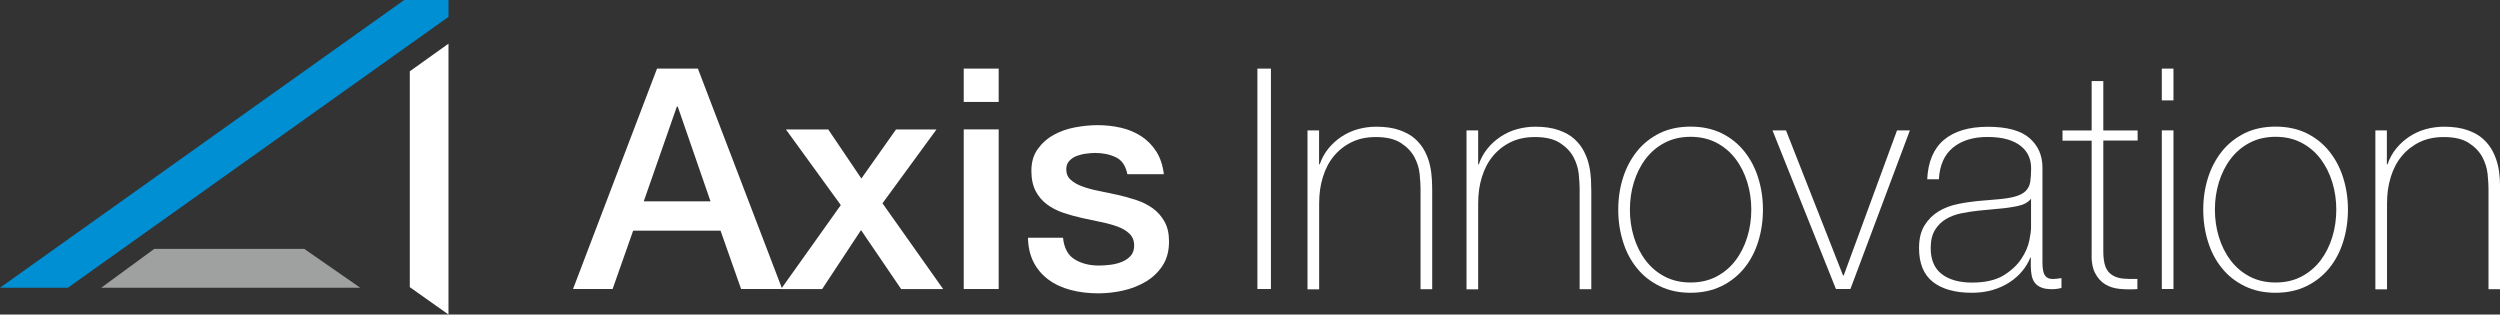 <svg width="310" height="39" viewBox="0 0 310 39" fill="none" xmlns="http://www.w3.org/2000/svg">
<rect x="0" y="0" width="310" height="39" fill="#333333" stroke="none"/>
<g clip-path="url(#clip0_363_2739)">
<path d="M81.481 8.507H86.539L96.995 35.838H91.897L89.348 28.603H78.511L75.962 35.838H71.055L81.471 8.507H81.481ZM79.815 24.966H88.104L84.04 13.216H83.93L79.826 24.966H79.815Z" fill="white"/>
<path d="M104.26 25.431L97.456 16.055H102.704L106.809 22.137L111.103 16.055H116.121L109.428 25.209L116.954 35.848H111.746L106.768 28.533L101.942 35.848H96.844L104.26 25.431Z" fill="white"/>
<path d="M119.502 8.507H123.837V12.64H119.502V8.507ZM119.502 16.045H123.837V35.838H119.502V16.045Z" fill="white"/>
<path d="M131.815 29.483C131.945 30.756 132.427 31.655 133.26 32.16C134.093 32.675 135.096 32.928 136.26 32.928C136.661 32.928 137.123 32.898 137.645 32.837C138.167 32.776 138.648 32.655 139.11 32.473C139.561 32.291 139.943 32.029 140.234 31.685C140.525 31.342 140.655 30.887 140.635 30.321C140.605 29.755 140.404 29.301 140.023 28.947C139.642 28.593 139.15 28.3 138.558 28.088C137.966 27.876 137.284 27.684 136.521 27.532C135.758 27.381 134.986 27.209 134.203 27.037C133.39 26.856 132.607 26.643 131.865 26.391C131.112 26.138 130.44 25.795 129.848 25.36C129.256 24.926 128.774 24.37 128.423 23.693C128.072 23.016 127.891 22.178 127.891 21.187C127.891 20.116 128.152 19.217 128.674 18.49C129.196 17.762 129.848 17.176 130.651 16.732C131.443 16.287 132.337 15.974 133.31 15.792C134.283 15.61 135.216 15.519 136.1 15.519C137.113 15.519 138.086 15.63 139.01 15.843C139.933 16.055 140.766 16.408 141.518 16.893C142.261 17.378 142.883 18.015 143.385 18.793C143.876 19.571 144.187 20.511 144.318 21.602H139.792C139.592 20.561 139.11 19.854 138.367 19.5C137.615 19.146 136.762 18.965 135.798 18.965C135.497 18.965 135.136 18.995 134.715 19.046C134.293 19.096 133.902 19.197 133.531 19.328C133.159 19.47 132.848 19.672 132.597 19.945C132.347 20.218 132.216 20.561 132.216 20.995C132.216 21.531 132.397 21.965 132.768 22.299C133.139 22.632 133.621 22.905 134.213 23.117C134.805 23.34 135.487 23.521 136.25 23.673C137.013 23.825 137.795 23.996 138.608 24.168C139.391 24.35 140.164 24.562 140.926 24.815C141.689 25.067 142.361 25.411 142.963 25.845C143.555 26.28 144.037 26.825 144.408 27.492C144.779 28.159 144.96 28.967 144.96 29.947C144.96 31.119 144.689 32.12 144.167 32.928C143.636 33.746 142.943 34.403 142.09 34.918C141.237 35.423 140.294 35.797 139.26 36.03C138.217 36.262 137.193 36.373 136.18 36.373C134.936 36.373 133.792 36.232 132.738 35.949C131.684 35.666 130.771 35.242 129.998 34.666C129.226 34.09 128.614 33.383 128.172 32.524C127.731 31.665 127.49 30.654 127.47 29.483H131.805H131.815Z" fill="white"/>
<path d="M155.918 8.507H157.594V35.838H155.918V8.507Z" fill="white"/>
<path d="M162.12 16.166H163.565V20.379H163.645C163.896 19.642 164.257 18.985 164.729 18.409C165.2 17.833 165.742 17.348 166.364 16.934C166.986 16.53 167.659 16.216 168.401 16.014C169.134 15.812 169.886 15.711 170.639 15.711C171.783 15.711 172.746 15.853 173.549 16.136C174.342 16.418 175.004 16.782 175.506 17.247C176.008 17.712 176.409 18.227 176.7 18.803C176.991 19.379 177.202 19.955 177.322 20.541C177.453 21.127 177.523 21.692 177.553 22.248C177.583 22.794 177.593 23.279 177.593 23.683V35.858H176.148V23.42C176.148 22.935 176.108 22.319 176.038 21.581C175.967 20.844 175.737 20.137 175.375 19.46C175.004 18.783 174.452 18.207 173.7 17.722C172.947 17.237 171.923 16.994 170.599 16.994C169.485 16.994 168.492 17.196 167.639 17.611C166.776 18.025 166.043 18.591 165.431 19.318C164.819 20.046 164.357 20.915 164.046 21.925C163.725 22.935 163.575 24.037 163.575 25.239V35.878H162.13V16.166H162.12Z" fill="white"/>
<path d="M181.848 16.166H183.293V20.379H183.373C183.624 19.642 183.985 18.985 184.457 18.409C184.928 17.833 185.47 17.348 186.092 16.934C186.714 16.53 187.387 16.216 188.129 16.014C188.862 15.812 189.614 15.711 190.367 15.711C191.511 15.711 192.474 15.853 193.277 16.136C194.08 16.418 194.732 16.782 195.234 17.247C195.746 17.712 196.137 18.227 196.428 18.803C196.719 19.379 196.93 19.955 197.05 20.541C197.181 21.127 197.251 21.692 197.281 22.248C197.301 22.794 197.321 23.279 197.321 23.683V35.858H195.876V23.42C195.876 22.935 195.836 22.319 195.766 21.581C195.685 20.844 195.465 20.137 195.103 19.46C194.732 18.783 194.18 18.207 193.428 17.722C192.675 17.237 191.641 16.994 190.327 16.994C189.213 16.994 188.22 17.196 187.357 17.611C186.494 18.025 185.761 18.591 185.149 19.318C184.537 20.046 184.075 20.915 183.764 21.925C183.443 22.935 183.293 24.037 183.293 25.239V35.878H181.848V16.166Z" fill="white"/>
<path d="M200.663 25.997C200.663 24.592 200.863 23.269 201.255 22.036C201.646 20.803 202.228 19.712 202.981 18.763C203.743 17.823 204.676 17.075 205.79 16.52C206.904 15.974 208.189 15.701 209.634 15.701C211.079 15.701 212.353 15.974 213.477 16.52C214.591 17.065 215.524 17.813 216.287 18.763C217.049 19.712 217.621 20.793 218.012 22.036C218.404 23.279 218.605 24.592 218.605 25.997C218.605 27.401 218.404 28.725 218.012 29.978C217.621 31.23 217.039 32.322 216.287 33.251C215.524 34.181 214.591 34.928 213.477 35.474C212.363 36.02 211.079 36.303 209.634 36.303C208.189 36.303 206.914 36.03 205.79 35.474C204.676 34.928 203.733 34.191 202.981 33.251C202.218 32.322 201.646 31.23 201.255 29.978C200.863 28.725 200.663 27.401 200.663 25.997ZM202.108 25.997C202.108 27.169 202.268 28.3 202.599 29.381C202.93 30.463 203.412 31.433 204.044 32.271C204.676 33.11 205.459 33.787 206.402 34.282C207.336 34.777 208.419 35.029 209.634 35.029C210.848 35.029 211.931 34.777 212.865 34.282C213.798 33.787 214.591 33.11 215.223 32.271C215.855 31.433 216.337 30.463 216.668 29.381C216.999 28.3 217.16 27.169 217.16 25.997C217.16 24.825 216.999 23.693 216.668 22.612C216.337 21.531 215.855 20.561 215.223 19.722C214.591 18.884 213.808 18.207 212.865 17.712C211.921 17.217 210.848 16.964 209.634 16.964C208.419 16.964 207.336 17.217 206.402 17.712C205.459 18.207 204.676 18.884 204.044 19.722C203.412 20.561 202.93 21.531 202.599 22.612C202.268 23.693 202.108 24.825 202.108 25.997Z" fill="white"/>
<path d="M229.442 35.837H227.656L219.789 16.166H221.464L228.539 34.16H228.619L235.232 16.166H236.827L229.452 35.837H229.442Z" fill="white"/>
<path d="M251.829 31.938H251.759C251.528 32.524 251.197 33.08 250.766 33.605C250.334 34.13 249.812 34.595 249.19 34.999C248.568 35.413 247.866 35.727 247.083 35.959C246.3 36.191 245.437 36.303 244.494 36.303C242.417 36.303 240.811 35.848 239.667 34.949C238.523 34.039 237.961 32.645 237.961 30.756C237.961 29.604 238.192 28.664 238.644 27.947C239.095 27.219 239.677 26.643 240.37 26.219C241.072 25.795 241.835 25.502 242.688 25.32C243.531 25.138 244.353 25.017 245.136 24.936L247.384 24.744C248.428 24.663 249.24 24.552 249.832 24.38C250.424 24.219 250.876 23.986 251.177 23.693C251.478 23.4 251.669 23.026 251.749 22.562C251.819 22.107 251.859 21.531 251.859 20.844C251.859 20.308 251.759 19.813 251.558 19.349C251.358 18.884 251.037 18.48 250.605 18.126C250.174 17.773 249.612 17.49 248.929 17.288C248.247 17.085 247.404 16.984 246.421 16.984C244.675 16.984 243.26 17.419 242.186 18.288C241.112 19.157 240.52 20.47 240.42 22.228H238.975C239.075 20.056 239.768 18.429 241.042 17.348C242.326 16.267 244.143 15.721 246.501 15.721C248.859 15.721 250.575 16.186 251.649 17.116C252.722 18.045 253.264 19.268 253.264 20.773V32.221C253.264 32.504 253.264 32.786 253.284 33.059C253.294 33.342 253.345 33.595 253.415 33.827C253.495 34.059 253.615 34.241 253.796 34.383C253.977 34.524 254.228 34.595 254.559 34.595C254.81 34.595 255.171 34.555 255.622 34.484V35.706C255.241 35.807 254.85 35.858 254.448 35.858C253.866 35.858 253.405 35.787 253.064 35.626C252.722 35.474 252.461 35.272 252.281 35.009C252.1 34.757 251.98 34.454 251.92 34.11C251.859 33.767 251.819 33.393 251.819 32.978V31.948L251.829 31.938ZM251.829 24.663C251.478 25.098 250.936 25.391 250.214 25.542C249.491 25.694 248.688 25.815 247.795 25.886L245.367 26.118C244.655 26.189 243.952 26.3 243.24 26.441C242.527 26.583 241.895 26.815 241.323 27.149C240.751 27.482 240.289 27.937 239.938 28.513C239.587 29.088 239.406 29.836 239.406 30.756C239.406 32.211 239.868 33.292 240.781 33.989C241.694 34.686 242.949 35.04 244.544 35.04C246.14 35.04 247.494 34.736 248.458 34.14C249.421 33.544 250.154 32.847 250.665 32.069C251.177 31.291 251.498 30.533 251.639 29.806C251.779 29.078 251.849 28.593 251.849 28.331V24.653L251.829 24.663Z" fill="white"/>
<path d="M265.065 17.429H260.81V31.17C260.81 31.958 260.901 32.584 261.071 33.049C261.252 33.514 261.523 33.857 261.894 34.1C262.265 34.342 262.707 34.484 263.229 34.544C263.751 34.595 264.353 34.605 265.035 34.585V35.848C264.302 35.898 263.58 35.888 262.888 35.828C262.195 35.767 261.573 35.575 261.041 35.252C260.509 34.928 260.088 34.453 259.767 33.817C259.446 33.18 259.315 32.301 259.365 31.18V17.439H255.753V16.176H259.365V10.053H260.81V16.176H265.065V17.439V17.429Z" fill="white"/>
<path d="M268.065 12.448V8.507H269.51V12.448H268.065ZM268.065 35.838V16.166H269.51V35.838H268.065Z" fill="white"/>
<path d="M273.203 25.997C273.203 24.592 273.404 23.269 273.795 22.036C274.187 20.803 274.769 19.712 275.521 18.763C276.284 17.823 277.217 17.075 278.331 16.52C279.445 15.974 280.729 15.701 282.174 15.701C283.619 15.701 284.903 15.974 286.017 16.52C287.131 17.065 288.064 17.813 288.827 18.763C289.59 19.712 290.162 20.793 290.553 22.036C290.944 23.279 291.145 24.592 291.145 25.997C291.145 27.401 290.944 28.725 290.553 29.978C290.162 31.23 289.58 32.322 288.827 33.251C288.064 34.181 287.131 34.928 286.017 35.474C284.903 36.02 283.619 36.303 282.174 36.303C280.729 36.303 279.455 36.03 278.331 35.474C277.217 34.928 276.274 34.191 275.521 33.251C274.758 32.322 274.187 31.23 273.795 29.978C273.404 28.725 273.203 27.401 273.203 25.997ZM274.648 25.997C274.648 27.169 274.809 28.3 275.14 29.381C275.471 30.463 275.953 31.433 276.585 32.271C277.217 33.11 278 33.787 278.943 34.282C279.876 34.777 280.96 35.029 282.174 35.029C283.388 35.029 284.472 34.777 285.405 34.282C286.338 33.787 287.131 33.11 287.763 32.271C288.396 31.433 288.877 30.463 289.208 29.381C289.539 28.3 289.7 27.169 289.7 25.997C289.7 24.825 289.539 23.693 289.208 22.612C288.877 21.531 288.396 20.561 287.763 19.722C287.131 18.884 286.349 18.207 285.405 17.712C284.472 17.217 283.388 16.964 282.174 16.964C280.96 16.964 279.876 17.217 278.943 17.712C278 18.207 277.217 18.884 276.585 19.722C275.953 20.561 275.471 21.531 275.14 22.612C274.809 23.693 274.648 24.825 274.648 25.997Z" fill="white"/>
<path d="M294.526 16.166H295.971V20.379H296.052C296.302 19.642 296.664 18.985 297.135 18.409C297.607 17.833 298.149 17.348 298.771 16.934C299.393 16.53 300.065 16.216 300.808 16.014C301.541 15.812 302.293 15.711 303.056 15.711C304.2 15.711 305.163 15.853 305.966 16.136C306.769 16.418 307.421 16.782 307.923 17.247C308.434 17.712 308.826 18.227 309.117 18.803C309.408 19.379 309.618 19.955 309.749 20.541C309.879 21.127 309.95 21.692 309.98 22.248C310 22.794 310.02 23.279 310.02 23.683V35.858H308.575V23.42C308.575 22.935 308.535 22.319 308.464 21.581C308.384 20.844 308.163 20.137 307.802 19.46C307.431 18.783 306.879 18.207 306.126 17.722C305.374 17.237 304.34 16.994 303.026 16.994C301.912 16.994 300.918 17.196 300.055 17.611C299.192 18.025 298.46 18.591 297.848 19.318C297.236 20.046 296.774 20.915 296.463 21.925C296.142 22.935 295.991 24.037 295.991 25.239V35.878H294.546V16.166H294.526Z" fill="white"/>
<path d="M37.72 30.856H19.136L12.553 35.676H44.664L37.72 30.856Z" fill="#9FA0A0"/>
<path d="M55.612 39V5.416L50.815 8.841V35.605L55.612 39Z" fill="white"/>
<path d="M0 35.676H8.419L55.612 2.091V0H50.123L0 35.676Z" fill="#008FD3"/>
</g>
<defs>
<clipPath id="clip0_363_2739">
<rect width="310" height="39" fill="white"/>
</clipPath>
</defs>
</svg>
